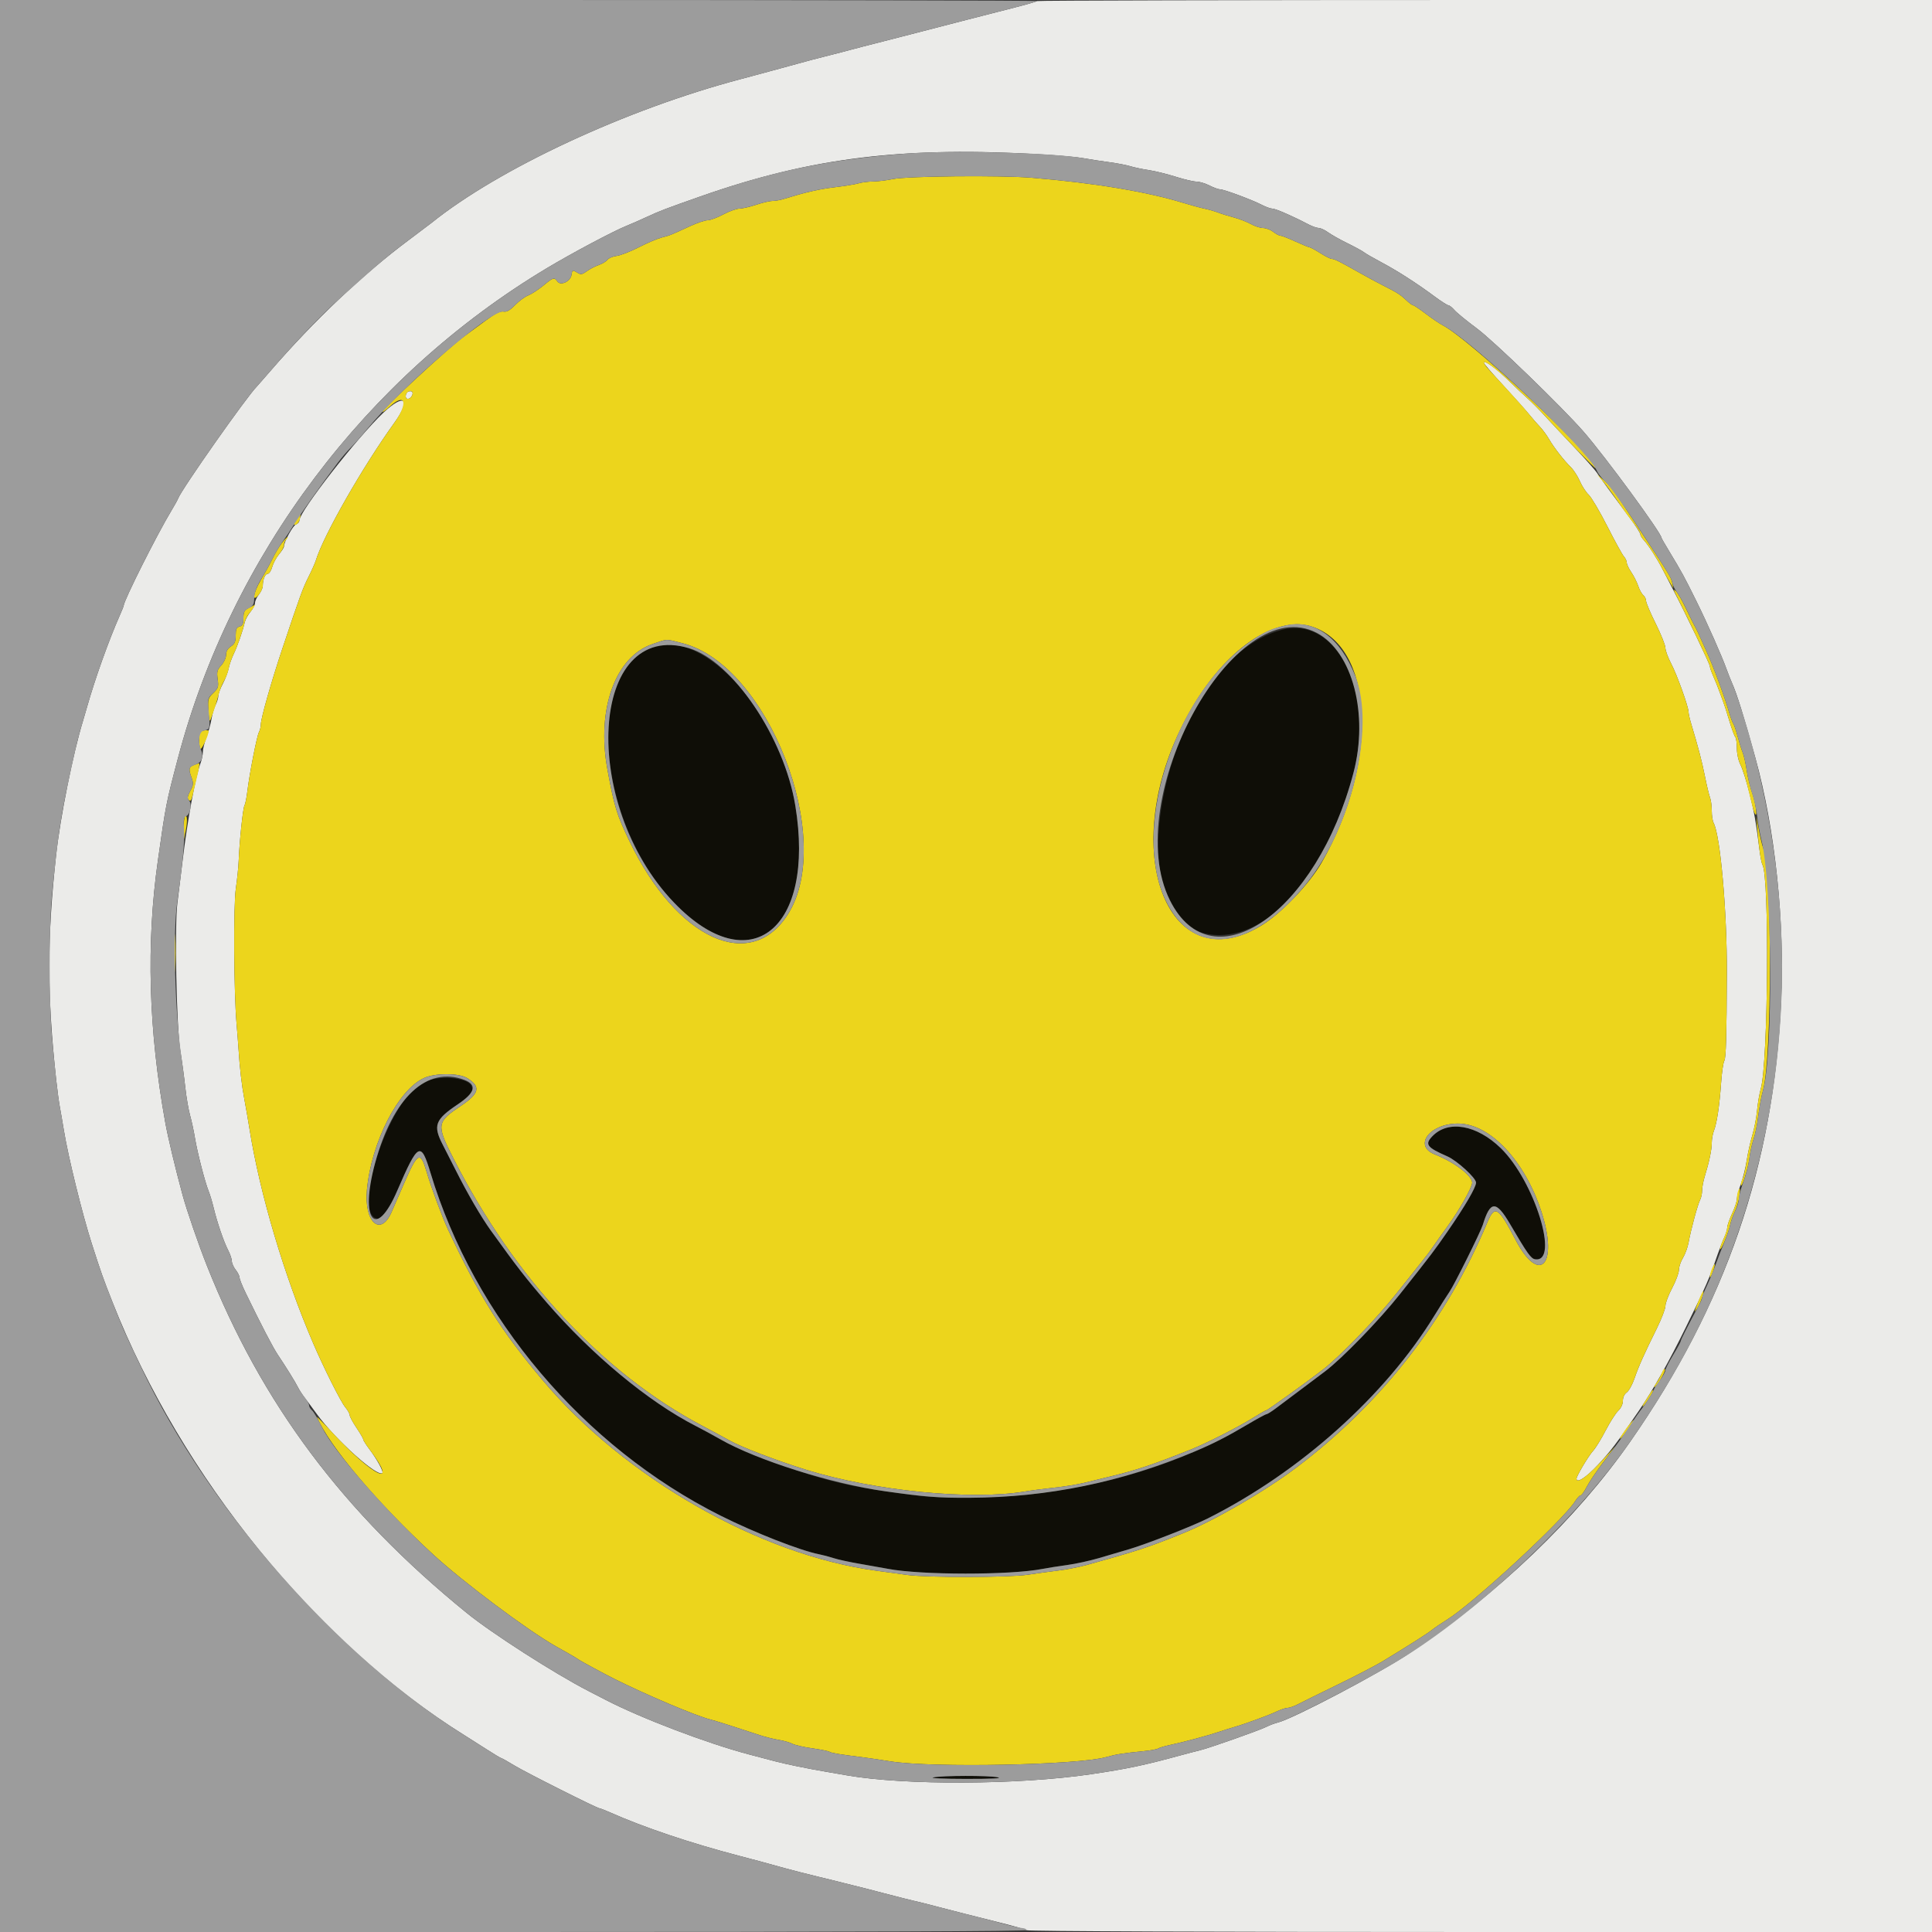 <svg id="svg" version="1.1" xmlns="http://www.w3.org/2000/svg" xmlns:xlink="http://www.w3.org/1999/xlink" width="400" height="400" viewBox="0, 0, 400,400"><rect x="0" y="0" width="400" height="400" fill="#333333" stroke="none"/><g id="svgg"><path id="path0" d="M214.714 0.220 C 214.593 0.340,212.448 0.959,209.947 1.594 C 205.037 2.841,196.517 5.036,186.500 7.634 C 183.035 8.533,179.570 9.421,178.800 9.607 C 178.030 9.794,176.770 10.124,176.000 10.342 C 175.230 10.559,173.430 11.028,172.000 11.384 C 170.570 11.741,168.770 12.201,168.000 12.408 C 165.667 13.034,160.699 14.389,159.000 14.862 C 157.405 15.307,156.432 15.568,153.400 16.368 C 129.723 22.609,103.299 34.899,89.279 46.191 C 88.905 46.492,86.800 48.080,84.600 49.722 C 75.172 56.756,64.988 66.396,55.994 76.800 C 54.568 78.450,53.309 79.890,53.197 80.000 C 51.184 81.973,37.613 101.269,36.880 103.200 C 36.755 103.530,36.160 104.610,35.558 105.600 C 32.608 110.454,25.600 124.400,25.600 125.416 C 25.600 125.522,25.222 126.462,24.760 127.504 C 22.538 132.520,19.647 140.618,18.015 146.400 C 17.736 147.390,17.369 148.650,17.200 149.200 C 15.147 155.883,12.480 169.175,11.622 177.000 C 9.735 194.207,9.739 206.102,11.638 223.600 C 11.865 225.690,12.204 228.210,12.391 229.200 C 12.579 230.190,12.952 232.350,13.220 234.000 C 14.115 239.501,17.057 251.447,19.016 257.536 C 20.955 263.566,21.345 264.666,23.293 269.600 C 37.582 305.802,65.557 340.216,96.200 359.289 C 97.080 359.837,99.099 361.121,100.687 362.142 C 102.275 363.164,103.667 364.000,103.780 364.000 C 103.893 364.000,105.114 364.686,106.493 365.524 C 108.935 367.008,123.641 374.400,124.152 374.400 C 124.293 374.400,125.262 374.778,126.304 375.240 C 133.367 378.369,142.951 381.593,153.011 384.224 C 157.203 385.321,157.598 385.427,162.400 386.761 C 164.050 387.219,167.290 388.047,169.600 388.600 C 171.910 389.153,174.160 389.708,174.600 389.834 C 175.040 389.959,176.030 390.207,176.800 390.383 C 177.570 390.560,180.360 391.274,183.000 391.971 C 185.640 392.667,188.520 393.395,189.400 393.588 C 190.280 393.781,192.350 394.299,194.000 394.741 C 195.650 395.182,198.170 395.833,199.600 396.187 C 201.030 396.542,202.830 396.993,203.600 397.189 C 204.370 397.385,206.530 397.932,208.400 398.405 C 210.270 398.878,212.113 399.430,212.495 399.633 C 212.911 399.853,250.603 400.000,306.595 400.000 L 400.000 400.000 400.000 200.000 L 400.000 0.000 307.467 0.000 C 256.573 0.000,214.835 0.099,214.714 0.220 M216.400 32.007 C 219.590 32.201,223.190 32.542,224.400 32.765 C 225.610 32.988,227.950 33.350,229.600 33.570 C 231.250 33.790,233.230 34.167,234.000 34.408 C 234.770 34.649,236.480 35.009,237.800 35.208 C 239.120 35.407,241.638 36.027,243.395 36.585 C 245.152 37.143,247.095 37.600,247.711 37.600 C 248.328 37.600,249.538 37.960,250.400 38.400 C 251.262 38.840,252.254 39.200,252.604 39.200 C 253.402 39.200,259.302 41.395,261.279 42.428 C 262.093 42.852,263.069 43.200,263.448 43.200 C 264.102 43.200,267.689 44.766,270.854 46.434 C 271.654 46.855,272.627 47.200,273.017 47.200 C 273.406 47.200,274.281 47.606,274.962 48.101 C 275.643 48.597,277.460 49.619,279.000 50.374 C 280.540 51.128,282.070 51.963,282.400 52.230 C 282.730 52.496,284.350 53.431,286.000 54.307 C 289.341 56.081,293.363 58.664,297.032 61.392 C 298.370 62.386,299.642 63.200,299.860 63.200 C 300.078 63.200,300.646 63.649,301.122 64.197 C 301.599 64.745,303.674 66.443,305.732 67.970 C 309.287 70.607,323.415 84.273,327.890 89.404 C 332.329 94.493,344.000 110.403,344.000 111.365 C 344.000 111.449,344.737 112.731,345.637 114.212 C 348.118 118.297,348.727 119.413,351.192 124.400 C 353.524 129.118,356.467 135.757,357.487 138.600 C 357.803 139.480,358.301 140.740,358.594 141.400 C 359.615 143.699,360.974 148.053,363.402 156.800 C 367.528 171.668,369.542 190.766,368.759 207.600 C 367.190 241.297,357.317 270.048,337.576 298.402 C 326.449 314.383,310.297 329.863,291.769 342.304 C 285.595 346.449,267.641 355.895,264.507 356.647 C 263.898 356.793,262.860 357.185,262.200 357.518 C 260.740 358.256,250.348 361.923,248.400 362.388 C 247.630 362.572,245.920 363.018,244.600 363.379 C 236.866 365.493,233.347 366.235,225.800 367.345 C 210.834 369.545,187.364 369.653,175.400 367.578 C 174.080 367.349,172.010 366.991,170.800 366.782 C 166.908 366.112,162.658 365.237,160.400 364.641 C 159.190 364.321,156.760 363.680,155.000 363.215 C 146.382 360.940,132.768 355.757,125.400 351.946 C 124.520 351.491,122.900 350.655,121.800 350.088 C 114.746 346.454,101.789 338.142,96.600 333.921 C 70.953 313.058,54.188 290.640,42.818 262.000 C 41.077 257.615,38.648 250.553,37.791 247.384 C 36.245 241.670,34.788 235.561,34.216 232.400 C 30.749 213.222,30.245 195.402,32.683 178.200 C 34.330 166.572,34.389 166.270,36.834 157.000 C 47.909 115.000,75.782 77.964,113.200 55.531 C 118.490 52.360,127.030 47.825,129.800 46.717 C 130.680 46.365,132.570 45.535,134.000 44.873 C 136.627 43.656,137.765 43.222,145.000 40.677 C 168.058 32.566,187.241 30.236,216.400 32.007 M307.200 75.107 C 307.200 75.276,309.045 77.417,311.300 79.865 C 313.555 82.314,315.940 84.986,316.600 85.803 C 317.260 86.621,318.257 87.764,318.815 88.345 C 319.372 88.925,320.231 90.091,320.723 90.936 C 321.746 92.696,323.718 95.229,325.252 96.754 C 325.831 97.329,326.663 98.627,327.102 99.637 C 327.541 100.648,328.360 101.908,328.924 102.437 C 329.487 102.967,331.224 105.910,332.783 108.978 C 334.342 112.046,335.883 114.850,336.209 115.209 C 336.534 115.569,336.800 116.139,336.800 116.476 C 336.800 116.813,337.228 117.719,337.751 118.490 C 338.274 119.261,338.913 120.531,339.171 121.314 C 339.430 122.096,339.902 122.952,340.220 123.217 C 340.539 123.482,340.800 124.015,340.800 124.402 C 340.800 124.789,341.700 126.913,342.800 129.122 C 343.900 131.332,344.800 133.585,344.800 134.129 C 344.800 134.673,345.340 136.145,346.000 137.399 C 347.223 139.726,349.600 146.359,349.600 147.448 C 349.600 147.779,349.854 148.894,350.165 149.925 C 351.614 154.729,352.380 157.664,353.002 160.800 C 353.373 162.670,353.840 164.613,354.038 165.119 C 354.237 165.624,354.400 166.851,354.400 167.845 C 354.400 168.839,354.572 169.973,354.781 170.365 C 356.182 172.981,357.569 188.683,357.525 201.400 C 357.479 214.488,357.348 219.079,357.007 219.600 C 356.791 219.930,356.488 222.000,356.335 224.200 C 356.005 228.918,355.457 232.562,354.843 234.126 C 354.599 234.745,354.400 235.868,354.400 236.620 C 354.400 238.047,353.876 240.554,352.946 243.571 C 352.646 244.545,352.400 245.862,352.400 246.498 C 352.400 247.133,352.215 247.999,351.989 248.421 C 351.509 249.317,350.085 254.576,349.602 257.233 C 349.419 258.242,348.894 259.682,348.436 260.433 C 347.978 261.185,347.602 262.305,347.601 262.922 C 347.601 263.539,346.970 265.231,346.200 266.682 C 345.430 268.133,344.805 269.788,344.811 270.360 C 344.817 270.932,344.021 273.020,343.042 275.000 C 340.361 280.424,339.275 282.856,338.397 285.408 C 337.959 286.682,337.240 287.977,336.800 288.285 C 336.312 288.627,336.000 289.299,336.000 290.006 C 336.000 290.713,335.623 291.526,335.036 292.084 C 334.506 292.588,333.326 294.440,332.413 296.200 C 331.500 297.960,330.333 299.850,329.821 300.400 C 328.919 301.367,326.400 305.588,326.400 306.132 C 326.400 307.192,328.347 305.944,330.815 303.301 C 333.454 300.476,334.696 298.835,339.335 292.046 C 342.269 287.752,345.579 281.867,349.037 274.800 C 353.355 265.973,353.798 264.956,355.653 259.600 C 356.072 258.390,356.682 256.833,357.007 256.140 C 357.333 255.446,357.602 254.546,357.604 254.140 C 357.606 253.733,358.056 252.437,358.604 251.260 C 359.152 250.083,359.600 248.731,359.600 248.255 C 359.600 247.778,359.963 246.401,360.407 245.194 C 360.851 243.987,361.408 241.740,361.644 240.200 C 361.881 238.660,362.403 236.320,362.804 235.000 C 363.205 233.680,363.641 231.409,363.773 229.954 C 363.904 228.498,364.259 226.428,364.562 225.354 C 366.075 219.983,366.353 181.353,364.896 179.041 C 364.743 178.798,364.481 177.520,364.313 176.200 C 363.524 169.995,363.225 168.302,362.199 164.200 C 361.594 161.780,360.761 159.145,360.349 158.346 C 359.916 157.504,359.600 156.062,359.600 154.926 C 359.600 153.844,359.447 152.789,359.260 152.580 C 359.073 152.371,358.516 150.850,358.022 149.200 C 357.528 147.550,356.980 145.840,356.803 145.400 C 356.626 144.960,356.261 143.970,355.993 143.200 C 355.725 142.430,355.167 141.037,354.753 140.104 C 354.339 139.172,354.000 138.191,354.000 137.924 C 354.000 137.469,348.908 126.860,346.357 122.000 C 345.722 120.790,344.791 118.990,344.287 118.000 C 343.122 115.709,341.320 112.895,340.352 111.856 C 339.938 111.412,339.600 110.844,339.600 110.594 C 339.600 110.344,338.655 108.872,337.500 107.323 C 333.480 101.932,331.395 99.071,330.667 97.946 C 330.264 97.323,328.094 94.875,325.845 92.507 C 323.596 90.138,320.866 87.223,319.778 86.028 C 318.690 84.834,317.080 83.216,316.200 82.434 C 315.320 81.652,313.790 80.209,312.800 79.229 C 309.870 76.328,307.200 74.363,307.200 75.107 M84.500 81.087 C 84.225 81.186,84.000 81.606,84.000 82.021 C 84.000 82.873,85.001 82.696,85.352 81.782 C 85.599 81.138,85.220 80.829,84.500 81.087 M79.318 85.500 C 74.003 90.515,62.000 105.898,62.000 107.695 C 62.000 108.053,61.685 108.446,61.300 108.568 C 60.658 108.772,58.800 112.160,58.800 113.126 C 58.800 113.353,58.336 114.090,57.769 114.763 C 57.203 115.437,56.564 116.621,56.351 117.394 C 56.137 118.167,55.722 118.800,55.428 118.800 C 54.889 118.800,54.416 119.975,54.405 121.337 C 54.402 121.742,54.040 122.531,53.600 123.091 C 53.160 123.650,52.800 124.430,52.800 124.823 C 52.800 125.217,52.377 126.047,51.859 126.669 C 51.342 127.291,50.814 128.250,50.687 128.800 C 50.261 130.644,49.164 133.786,48.383 135.400 C 47.957 136.280,47.486 137.630,47.337 138.400 C 47.187 139.170,46.645 140.592,46.132 141.560 C 45.620 142.527,45.200 143.661,45.200 144.079 C 45.200 144.498,44.951 145.326,44.647 145.920 C 44.343 146.514,43.963 147.810,43.801 148.800 C 43.640 149.790,43.169 151.500,42.754 152.600 C 42.340 153.700,42.000 155.083,42.000 155.674 C 42.000 156.265,41.802 157.255,41.561 157.874 C 40.507 160.576,38.815 169.734,37.805 178.200 C 37.463 181.060,36.984 184.961,36.739 186.869 C 36.118 191.702,36.529 212.571,37.344 217.600 C 37.683 219.690,38.139 223.063,38.358 225.096 C 38.577 227.129,39.023 229.739,39.348 230.896 C 39.673 232.053,40.129 234.170,40.363 235.600 C 40.844 238.548,42.453 244.799,43.194 246.600 C 43.466 247.260,43.925 248.790,44.216 250.000 C 44.954 253.072,46.340 257.130,47.240 258.854 C 47.658 259.654,48.000 260.665,48.000 261.101 C 48.000 261.536,48.360 262.350,48.800 262.909 C 49.240 263.469,49.600 264.188,49.600 264.507 C 49.600 264.826,50.159 266.238,50.843 267.644 C 54.121 274.388,56.497 278.960,57.499 280.455 C 59.275 283.103,61.145 286.122,61.692 287.223 C 61.971 287.786,62.612 288.776,63.115 289.423 C 63.619 290.071,64.743 291.583,65.612 292.785 C 69.410 298.033,78.202 305.931,79.169 304.965 C 79.443 304.690,78.047 302.129,76.500 300.069 C 75.785 299.118,75.200 298.191,75.200 298.010 C 75.200 297.829,74.570 296.744,73.800 295.600 C 73.030 294.456,72.400 293.282,72.400 292.990 C 72.400 292.699,71.981 291.953,71.469 291.331 C 70.526 290.185,67.078 283.317,64.877 278.200 C 58.841 264.170,53.766 247.079,51.633 233.600 C 51.372 231.950,50.904 229.250,50.593 227.600 C 50.042 224.682,49.626 221.077,49.370 217.000 C 49.300 215.900,49.125 213.650,48.980 212.000 C 48.414 205.557,48.312 187.462,48.822 184.000 C 49.097 182.130,49.365 179.520,49.417 178.200 C 49.577 174.154,50.296 167.292,50.614 166.778 C 50.779 166.510,51.047 165.191,51.209 163.845 C 51.653 160.166,53.177 152.391,53.614 151.573 C 53.827 151.177,54.000 150.467,54.000 149.996 C 54.000 148.759,56.162 141.152,58.490 134.200 C 62.187 123.157,62.678 121.812,63.890 119.400 C 64.553 118.080,65.233 116.550,65.401 116.000 C 66.966 110.872,75.020 96.750,81.598 87.600 C 85.217 82.567,83.805 81.266,79.318 85.500 " stroke="none" fill="#ebebe9" fill-rule="evenodd"></path><path id="path1" d="M265.400 130.393 C 240.830 136.769,229.128 193.600,252.385 193.600 C 263.746 193.600,274.947 180.079,280.222 160.000 C 284.628 143.228,276.731 127.453,265.400 130.393 M135.361 133.926 C 121.027 138.915,123.504 170.161,139.560 186.883 C 155.287 203.263,168.860 192.405,164.662 166.800 C 161.537 147.735,145.945 130.242,135.361 133.926 M87.752 223.990 C 80.350 227.283,72.126 253.088,78.721 252.324 C 79.689 252.212,80.031 251.647,82.263 246.481 C 86.567 236.516,87.139 236.211,89.128 242.814 C 98.164 272.816,120.818 299.589,149.200 313.807 C 156.221 317.324,165.709 321.041,169.600 321.800 C 170.370 321.950,171.721 322.309,172.602 322.598 C 173.483 322.887,175.913 323.415,178.002 323.772 C 180.091 324.128,182.700 324.592,183.800 324.803 C 190.680 326.124,209.167 326.134,215.877 324.820 C 216.935 324.613,219.217 324.253,220.949 324.020 C 222.680 323.786,225.650 323.139,227.549 322.582 C 229.447 322.024,232.260 321.195,233.800 320.739 C 237.496 319.645,246.905 315.961,250.078 314.365 C 269.168 304.763,286.736 289.040,296.966 272.400 C 298.251 270.310,299.668 268.074,300.115 267.430 C 301.080 266.041,306.554 255.036,306.996 253.600 C 308.549 248.543,309.749 248.501,312.622 253.400 C 316.271 259.625,316.964 260.595,317.850 260.721 C 322.946 261.448,317.707 244.524,310.730 237.724 C 305.746 232.866,299.825 231.834,296.550 235.252 C 294.942 236.931,295.406 237.555,299.639 239.404 C 301.655 240.285,305.600 243.892,305.600 244.854 C 305.600 245.819,303.344 249.688,299.719 254.937 C 296.922 258.986,296.526 259.508,289.793 268.000 C 285.569 273.327,277.848 281.284,274.331 283.934 C 273.159 284.818,270.760 286.620,269.000 287.940 C 267.240 289.260,265.062 290.894,264.161 291.570 C 263.259 292.247,262.375 292.800,262.196 292.800 C 262.016 292.800,260.234 293.770,258.235 294.955 C 245.323 302.612,230.418 307.401,213.289 309.399 C 206.418 310.201,195.224 310.324,190.000 309.655 C 180.426 308.429,176.219 307.693,171.411 306.401 C 164.049 304.423,153.265 300.357,149.200 298.026 C 147.770 297.206,145.439 295.942,144.021 295.218 C 134.291 290.249,122.549 280.511,113.131 269.600 C 108.890 264.687,107.054 262.320,101.600 254.736 C 99.629 251.994,96.762 247.072,94.416 242.400 C 93.587 240.750,92.350 238.320,91.667 237.000 C 89.616 233.036,90.070 231.801,94.735 228.671 C 97.733 226.660,98.229 225.975,97.574 224.752 C 96.660 223.044,90.885 222.596,87.752 223.990 M193.200 368.000 C 192.426 368.163,195.468 368.298,200.000 368.301 C 205.332 368.306,207.640 368.192,206.600 367.977 C 204.655 367.575,195.143 367.591,193.200 368.000 " stroke="none" fill="#0f0e07" fill-rule="evenodd"></path><path id="path2" d="M184.849 37.074 C 183.612 37.335,181.772 37.560,180.760 37.574 C 179.748 37.588,178.398 37.760,177.760 37.955 C 177.122 38.150,174.890 38.517,172.800 38.770 C 169.473 39.174,166.763 39.799,162.172 41.220 C 161.496 41.429,160.489 41.600,159.934 41.600 C 159.378 41.600,157.861 41.956,156.562 42.390 C 155.263 42.825,153.702 43.185,153.092 43.190 C 152.483 43.196,150.973 43.740,149.736 44.400 C 148.499 45.060,147.043 45.600,146.501 45.600 C 145.958 45.600,144.319 46.153,142.857 46.828 C 138.806 48.700,138.711 48.738,137.000 49.174 C 136.120 49.399,133.986 50.307,132.257 51.193 C 130.529 52.078,128.463 52.884,127.666 52.983 C 126.869 53.082,126.013 53.442,125.763 53.783 C 125.513 54.124,124.700 54.614,123.955 54.871 C 123.210 55.128,122.098 55.706,121.485 56.156 C 120.558 56.834,120.237 56.891,119.590 56.487 C 118.548 55.836,118.476 55.858,118.328 56.887 C 118.133 58.239,116.120 59.222,115.433 58.300 C 114.724 57.349,114.610 57.381,112.472 59.138 C 111.442 59.984,110.041 60.895,109.357 61.163 C 108.673 61.431,107.448 62.332,106.634 63.165 C 105.550 64.276,104.908 64.633,104.230 64.504 C 103.573 64.378,102.509 64.917,100.553 66.367 C 99.039 67.489,96.998 68.990,96.018 69.703 C 92.875 71.990,79.200 84.645,79.200 85.267 C 79.200 85.428,79.875 84.939,80.700 84.182 C 83.964 81.184,84.565 83.473,81.598 87.600 C 75.020 96.750,66.966 110.872,65.401 116.000 C 65.233 116.550,64.553 118.080,63.890 119.400 C 62.678 121.812,62.187 123.157,58.490 134.200 C 56.162 141.152,54.000 148.759,54.000 149.996 C 54.000 150.467,53.827 151.177,53.614 151.573 C 53.177 152.391,51.653 160.166,51.209 163.845 C 51.047 165.191,50.779 166.510,50.614 166.778 C 50.296 167.292,49.577 174.154,49.417 178.200 C 49.365 179.520,49.097 182.130,48.822 184.000 C 48.312 187.462,48.414 205.557,48.980 212.000 C 49.125 213.650,49.300 215.900,49.370 217.000 C 49.626 221.077,50.042 224.682,50.593 227.600 C 50.904 229.250,51.372 231.950,51.633 233.600 C 53.766 247.079,58.841 264.170,64.877 278.200 C 67.078 283.317,70.526 290.185,71.469 291.331 C 71.981 291.953,72.400 292.699,72.400 292.990 C 72.400 293.282,73.030 294.456,73.800 295.600 C 74.570 296.744,75.200 297.829,75.200 298.010 C 75.200 298.191,75.785 299.118,76.500 300.069 C 82.739 308.374,77.417 305.896,68.619 296.400 C 66.887 294.530,65.545 293.180,65.637 293.400 C 68.135 299.374,78.189 311.267,89.683 321.844 C 95.910 327.574,109.176 337.506,115.041 340.830 C 115.789 341.254,117.075 341.979,117.900 342.443 C 118.725 342.906,119.580 343.426,119.800 343.598 C 120.143 343.866,125.104 346.552,127.130 347.566 C 133.730 350.870,144.059 355.245,147.000 355.982 C 148.104 356.259,151.666 357.387,157.200 359.211 C 158.410 359.610,160.210 360.062,161.200 360.216 C 162.190 360.369,163.457 360.729,164.017 361.014 C 164.576 361.300,166.439 361.730,168.157 361.969 C 169.876 362.208,171.488 362.533,171.741 362.693 C 172.155 362.953,173.868 363.235,178.600 363.821 C 179.480 363.930,182.090 364.316,184.400 364.678 C 193.106 366.043,223.111 365.446,229.000 363.791 C 231.084 363.205,232.450 362.989,236.800 362.555 C 238.230 362.413,239.580 362.163,239.800 362.000 C 240.020 361.838,241.190 361.495,242.400 361.239 C 245.178 360.651,250.055 359.340,252.400 358.551 C 253.390 358.219,254.740 357.792,255.400 357.603 C 257.751 356.932,262.626 355.153,264.226 354.383 C 265.121 353.952,266.176 353.600,266.572 353.600 C 266.967 353.600,267.946 353.258,268.746 352.840 C 269.545 352.421,273.260 350.587,277.000 348.764 C 280.740 346.940,284.880 344.792,286.200 343.989 C 292.013 340.453,295.432 338.280,296.452 337.471 C 297.056 336.992,298.417 336.066,299.475 335.413 C 304.930 332.050,323.570 314.825,326.131 310.781 C 326.542 310.132,327.043 309.600,327.243 309.600 C 327.444 309.600,328.011 308.810,328.504 307.845 C 328.997 306.880,330.544 304.585,331.941 302.745 L 334.483 299.400 331.209 302.900 C 328.400 305.903,326.400 307.247,326.400 306.132 C 326.400 305.588,328.919 301.367,329.821 300.400 C 330.333 299.850,331.500 297.960,332.413 296.200 C 333.326 294.440,334.506 292.588,335.036 292.084 C 335.623 291.526,336.000 290.713,336.000 290.006 C 336.000 289.299,336.312 288.627,336.800 288.285 C 337.240 287.977,337.959 286.682,338.397 285.408 C 339.275 282.856,340.361 280.424,343.042 275.000 C 344.021 273.020,344.817 270.932,344.811 270.360 C 344.805 269.788,345.430 268.133,346.200 266.682 C 346.970 265.231,347.601 263.539,347.601 262.922 C 347.602 262.305,347.978 261.185,348.436 260.433 C 348.894 259.682,349.419 258.242,349.602 257.233 C 350.085 254.576,351.509 249.317,351.989 248.421 C 352.215 247.999,352.400 247.133,352.400 246.498 C 352.400 245.862,352.646 244.545,352.946 243.571 C 353.876 240.554,354.400 238.047,354.400 236.620 C 354.400 235.868,354.599 234.745,354.843 234.126 C 355.457 232.562,356.005 228.918,356.335 224.200 C 356.488 222.000,356.791 219.930,357.007 219.600 C 357.348 219.079,357.479 214.488,357.525 201.400 C 357.569 188.683,356.182 172.981,354.781 170.365 C 354.572 169.973,354.400 168.839,354.400 167.845 C 354.400 166.851,354.237 165.624,354.038 165.119 C 353.840 164.613,353.373 162.670,353.002 160.800 C 352.380 157.664,351.614 154.729,350.165 149.925 C 349.854 148.894,349.600 147.779,349.600 147.448 C 349.600 146.359,347.223 139.726,346.000 137.399 C 345.340 136.145,344.800 134.673,344.800 134.129 C 344.800 133.585,343.900 131.332,342.800 129.122 C 341.700 126.913,340.800 124.789,340.800 124.402 C 340.800 124.015,340.539 123.482,340.220 123.217 C 339.902 122.952,339.430 122.096,339.171 121.314 C 338.913 120.531,338.274 119.261,337.751 118.490 C 337.228 117.719,336.800 116.813,336.800 116.476 C 336.800 116.139,336.534 115.569,336.209 115.209 C 335.883 114.850,334.342 112.046,332.783 108.978 C 331.224 105.910,329.487 102.967,328.924 102.437 C 328.360 101.908,327.541 100.648,327.102 99.637 C 326.663 98.627,325.831 97.329,325.252 96.754 C 323.718 95.229,321.746 92.696,320.723 90.936 C 320.231 90.091,319.372 88.925,318.815 88.345 C 318.257 87.764,317.260 86.611,316.600 85.781 C 315.940 84.951,314.140 82.905,312.600 81.234 C 311.060 79.564,309.182 77.525,308.427 76.704 C 305.278 73.281,308.911 75.378,312.800 79.229 C 313.790 80.209,315.320 81.652,316.200 82.434 C 317.080 83.216,318.691 84.834,319.780 86.028 C 324.125 90.794,330.504 97.373,330.357 96.937 C 329.221 93.576,304.232 70.209,298.732 67.365 C 298.078 67.027,296.493 65.951,295.209 64.975 C 293.926 63.999,292.733 63.200,292.560 63.200 C 292.386 63.200,291.750 62.727,291.147 62.150 C 289.962 61.014,289.270 60.577,286.200 59.025 C 285.100 58.469,283.030 57.351,281.600 56.542 C 277.464 54.201,276.265 53.600,275.729 53.600 C 275.453 53.600,274.376 53.060,273.336 52.400 C 272.295 51.740,271.303 51.200,271.132 51.200 C 270.960 51.200,269.641 50.660,268.200 50.000 C 266.759 49.340,265.359 48.796,265.090 48.791 C 264.820 48.786,264.150 48.430,263.600 48.000 C 263.050 47.570,262.110 47.214,261.512 47.209 C 260.914 47.204,259.771 46.833,258.973 46.385 C 258.174 45.936,256.594 45.323,255.460 45.023 C 254.327 44.723,252.860 44.266,252.200 44.009 C 251.540 43.752,250.280 43.391,249.400 43.207 C 248.520 43.023,246.540 42.485,245.000 42.011 C 237.435 39.685,226.401 37.853,213.600 36.800 C 207.118 36.266,187.808 36.450,184.849 37.074 M85.352 81.782 C 85.001 82.696,84.000 82.873,84.000 82.021 C 84.000 81.284,84.719 80.750,85.283 81.067 C 85.438 81.154,85.469 81.476,85.352 81.782 M331.891 99.687 C 332.584 100.504,333.917 102.304,334.853 103.687 C 335.788 105.069,337.239 107.071,338.077 108.136 C 338.914 109.201,339.600 110.292,339.600 110.560 C 339.600 110.829,339.938 111.412,340.352 111.856 C 341.308 112.883,343.106 115.682,344.297 118.000 C 344.805 118.990,345.500 120.250,345.842 120.800 L 346.462 121.800 346.230 120.726 C 345.961 119.480,345.836 119.277,339.101 109.103 C 333.518 100.670,333.499 100.645,331.803 99.200 L 330.630 98.200 331.891 99.687 M61.446 107.386 C 60.654 108.594,60.636 108.838,61.359 108.561 C 61.666 108.443,62.001 107.908,62.103 107.373 C 62.336 106.156,62.251 106.157,61.446 107.386 M58.307 112.500 C 57.764 113.215,56.931 114.610,56.457 115.600 C 55.982 116.590,54.877 118.607,54.002 120.081 C 52.363 122.843,52.101 124.996,53.643 123.037 C 54.059 122.507,54.402 121.742,54.405 121.337 C 54.416 119.975,54.889 118.800,55.428 118.800 C 55.722 118.800,56.137 118.167,56.351 117.394 C 56.564 116.621,57.203 115.437,57.769 114.763 C 58.336 114.090,58.800 113.228,58.800 112.849 C 58.800 112.470,59.016 111.944,59.280 111.680 C 59.544 111.416,59.655 111.200,59.527 111.200 C 59.400 111.200,58.851 111.785,58.307 112.500 M346.947 123.036 C 350.306 129.737,354.000 137.535,354.000 137.924 C 354.000 138.191,354.339 139.172,354.753 140.104 C 355.167 141.037,355.725 142.430,355.993 143.200 C 356.261 143.970,356.626 144.960,356.803 145.400 C 356.980 145.840,357.528 147.550,358.022 149.200 C 358.516 150.850,359.073 152.371,359.260 152.580 C 359.447 152.789,359.600 153.844,359.600 154.926 C 359.600 156.080,359.914 157.491,360.360 158.346 C 360.779 159.145,361.516 161.510,361.998 163.600 C 362.481 165.690,363.026 167.760,363.210 168.200 C 363.950 169.973,363.590 166.543,362.800 164.295 C 362.359 163.043,361.836 160.889,361.636 159.509 C 361.437 158.129,361.060 156.460,360.798 155.800 C 360.537 155.140,360.064 153.620,359.747 152.423 C 359.429 151.226,359.029 150.056,358.857 149.823 C 358.685 149.590,358.311 148.590,358.025 147.600 C 357.093 144.367,354.875 138.358,353.375 135.000 C 351.584 130.992,351.209 130.189,350.855 129.600 C 350.657 129.270,349.838 127.622,349.035 125.939 C 348.232 124.255,347.303 122.651,346.969 122.375 C 346.430 121.927,346.428 121.999,346.947 123.036 M51.500 125.864 C 50.592 126.342,50.400 126.712,50.400 127.975 C 50.400 129.170,50.224 129.553,49.600 129.716 C 48.965 129.882,48.800 130.262,48.800 131.553 C 48.800 132.849,48.596 133.315,47.800 133.837 C 47.136 134.272,46.800 134.860,46.800 135.588 C 46.800 136.199,46.362 137.156,45.809 137.752 C 44.957 138.671,44.853 139.071,45.062 140.601 C 45.281 142.199,45.188 142.493,44.148 143.490 C 43.062 144.531,43.000 144.761,43.144 147.200 C 43.246 148.913,43.399 149.527,43.593 149.000 C 44.452 146.669,44.909 145.244,45.257 143.812 C 45.470 142.939,45.970 141.679,46.369 141.012 C 46.768 140.345,47.211 139.170,47.352 138.400 C 47.493 137.630,47.957 136.280,48.383 135.400 C 49.176 133.761,50.281 130.583,50.679 128.800 C 50.802 128.250,51.212 127.440,51.591 127.000 C 52.290 126.190,52.950 125.165,52.724 125.242 C 52.656 125.266,52.105 125.546,51.500 125.864 M271.199 129.600 C 284.512 133.418,285.708 157.520,273.629 178.600 C 271.070 183.066,265.229 189.152,261.095 191.658 C 242.301 203.051,231.683 177.473,244.300 151.200 C 250.590 138.103,260.009 129.524,268.403 129.246 C 269.174 129.221,270.432 129.380,271.199 129.600 M141.353 133.188 C 159.027 137.708,173.010 173.714,163.136 189.279 C 155.391 201.487,140.136 194.486,130.369 174.242 C 127.679 168.666,127.169 167.008,125.741 159.200 C 123.479 146.830,127.407 135.962,135.086 133.346 C 138.372 132.226,137.661 132.244,141.353 133.188 M41.467 151.467 C 41.128 151.806,41.120 154.126,41.455 154.999 C 41.654 155.519,43.200 152.257,43.200 151.315 C 43.200 151.080,41.724 151.209,41.467 151.467 M40.100 158.412 C 39.073 158.825,39.010 159.218,39.673 161.052 C 40.076 162.167,40.034 162.571,39.386 163.774 C 38.815 164.834,38.740 165.300,39.084 165.644 C 39.428 165.988,39.632 165.716,39.906 164.551 C 40.107 163.698,40.540 161.875,40.869 160.500 C 41.198 159.125,41.362 158.011,41.234 158.025 C 41.105 158.039,40.595 158.213,40.100 158.412 M38.300 169.029 C 38.135 169.196,38.020 170.338,38.044 171.567 L 38.088 173.800 38.449 172.000 C 38.846 170.028,38.771 168.550,38.300 169.029 M363.805 171.400 C 364.096 175.100,364.589 178.553,364.896 179.041 C 366.353 181.353,366.075 219.983,364.562 225.354 C 364.259 226.428,363.904 228.498,363.773 229.954 C 363.641 231.409,363.205 233.680,362.804 235.000 C 362.403 236.320,361.873 238.726,361.626 240.347 C 361.380 241.967,361.003 243.620,360.789 244.020 C 360.575 244.420,360.410 244.984,360.422 245.274 C 360.471 246.471,361.917 242.019,362.182 239.852 C 362.340 238.560,362.733 236.760,363.056 235.852 C 363.378 234.943,363.817 232.760,364.031 231.000 C 364.245 229.240,364.680 226.900,364.997 225.800 C 366.904 219.190,366.925 179.920,365.024 175.522 C 364.863 175.149,364.480 173.529,364.174 171.922 L 363.616 169.000 363.805 171.400 M36.162 197.400 C 36.162 200.920,36.224 202.306,36.298 200.481 C 36.372 198.656,36.372 195.776,36.297 194.081 C 36.222 192.386,36.161 193.880,36.162 197.400 M96.674 223.180 C 99.597 224.962,99.294 226.363,95.424 228.959 C 90.350 232.361,90.291 232.810,93.957 240.000 C 106.556 264.706,124.893 284.380,145.400 295.195 C 147.600 296.355,150.120 297.714,151.000 298.214 C 153.416 299.589,160.940 302.466,167.000 304.333 C 181.130 308.686,201.135 310.661,212.200 308.796 C 213.520 308.573,216.282 308.213,218.338 307.995 C 220.394 307.777,223.184 307.324,224.538 306.989 C 225.892 306.654,228.440 306.033,230.200 305.610 C 235.267 304.390,239.042 303.117,246.717 300.039 C 249.848 298.784,256.601 295.338,259.419 293.558 C 260.776 292.701,262.003 292.000,262.146 292.000 C 262.410 292.000,270.172 286.432,273.800 283.641 C 277.463 280.822,284.969 273.063,289.124 267.800 C 291.382 264.940,293.808 261.894,294.515 261.032 C 295.222 260.170,296.250 258.795,296.800 257.976 C 297.350 257.158,298.639 255.343,299.664 253.944 C 302.092 250.629,304.800 245.833,304.800 244.846 C 304.800 243.421,301.010 240.556,297.101 239.028 C 292.556 237.251,295.923 232.660,301.800 232.620 C 308.428 232.575,315.734 240.307,319.178 251.012 C 322.688 261.921,318.702 266.110,313.777 256.689 C 310.212 249.870,309.481 249.415,307.949 253.061 C 299.431 273.344,286.040 290.526,268.341 303.884 C 261.889 308.753,251.385 314.833,244.875 317.466 C 237.656 320.387,235.658 321.044,225.000 324.009 C 223.460 324.438,220.760 324.964,219.000 325.179 C 217.240 325.394,214.450 325.777,212.800 326.030 C 208.955 326.621,191.980 326.649,187.800 326.072 C 186.040 325.828,183.160 325.433,181.400 325.193 C 157.273 321.901,129.383 305.978,112.380 285.786 C 103.649 275.419,99.298 268.496,92.775 254.600 C 91.556 252.003,89.309 245.953,88.340 242.661 C 87.031 238.209,86.500 238.485,83.610 245.116 C 82.679 247.252,81.543 249.860,81.085 250.911 C 78.786 256.191,75.333 253.045,75.975 246.255 C 76.903 236.449,82.460 225.607,87.800 223.183 C 90.099 222.139,94.965 222.138,96.674 223.180 M359.843 246.633 C 359.709 246.981,359.600 247.683,359.600 248.193 C 359.600 248.703,359.152 250.083,358.604 251.260 C 358.056 252.437,357.606 253.725,357.604 254.122 C 357.602 254.519,357.228 255.662,356.772 256.661 C 356.317 257.660,356.022 258.556,356.118 258.651 C 356.361 258.895,357.854 255.284,358.205 253.600 C 358.366 252.830,358.811 251.570,359.193 250.800 C 359.576 250.030,359.987 248.635,360.106 247.700 C 360.335 245.917,360.250 245.572,359.843 246.633 M354.465 262.617 C 354.209 263.178,354.008 263.944,354.018 264.319 C 354.027 264.693,354.289 264.287,354.600 263.415 C 355.245 261.604,355.159 261.094,354.465 262.617 M351.758 269.089 C 350.671 271.825,350.657 271.883,351.296 271.000 C 351.935 270.117,352.887 267.553,352.660 267.326 C 352.580 267.247,352.175 268.040,351.758 269.089 M344.079 284.211 C 343.825 284.865,343.322 285.805,342.960 286.300 C 342.598 286.795,342.390 287.200,342.497 287.200 C 342.937 287.200,344.867 284.002,344.710 283.531 C 344.617 283.251,344.333 283.557,344.079 284.211 M341.624 288.518 C 341.323 289.003,340.815 289.805,340.493 290.300 C 340.171 290.795,339.995 291.200,340.101 291.200 C 340.383 291.200,342.486 287.953,342.315 287.781 C 342.235 287.702,341.924 288.033,341.624 288.518 M337.529 294.700 C 336.405 296.022,335.043 298.144,335.500 297.862 C 335.945 297.587,338.497 294.000,338.248 294.000 C 338.180 294.000,337.856 294.315,337.529 294.700 " stroke="none" fill="#ecd51c" fill-rule="evenodd"></path><path id="path3" d="M0.000 200.000 L 0.000 400.000 106.424 400.000 C 177.271 400.000,212.765 399.866,212.600 399.600 C 212.464 399.380,212.078 399.200,211.742 399.200 C 211.406 399.200,209.751 398.826,208.065 398.369 C 204.867 397.503,203.898 397.253,199.600 396.187 C 198.170 395.833,195.650 395.182,194.000 394.741 C 192.350 394.299,190.280 393.781,189.400 393.588 C 188.520 393.395,185.640 392.667,183.000 391.971 C 180.360 391.274,177.570 390.560,176.800 390.383 C 176.030 390.207,175.040 389.959,174.600 389.834 C 174.160 389.708,171.910 389.153,169.600 388.600 C 167.290 388.047,164.050 387.219,162.400 386.761 C 157.598 385.427,157.203 385.321,153.011 384.224 C 142.951 381.593,133.367 378.369,126.304 375.240 C 125.262 374.778,124.293 374.400,124.152 374.400 C 123.641 374.400,108.935 367.008,106.493 365.524 C 105.114 364.686,103.893 364.000,103.780 364.000 C 103.667 364.000,102.275 363.164,100.687 362.142 C 99.099 361.121,97.080 359.837,96.200 359.289 C 69.952 342.951,43.206 312.523,29.241 283.112 C 25.631 275.507,25.566 275.361,23.293 269.600 C 21.345 264.666,20.955 263.566,19.016 257.536 C 17.057 251.447,14.115 239.501,13.220 234.000 C 12.952 232.350,12.579 230.190,12.391 229.200 C 12.001 227.137,11.434 222.088,10.752 214.600 C 10.133 207.789,10.126 191.920,10.741 185.600 C 11.995 172.701,12.527 169.200,14.846 158.600 C 15.893 153.811,16.378 151.877,17.200 149.200 C 17.369 148.650,17.736 147.390,18.015 146.400 C 19.647 140.618,22.538 132.520,24.760 127.504 C 25.222 126.462,25.600 125.522,25.600 125.416 C 25.600 124.400,32.608 110.454,35.558 105.600 C 36.160 104.610,36.755 103.530,36.880 103.200 C 37.613 101.269,51.184 81.973,53.197 80.000 C 53.309 79.890,54.568 78.450,55.994 76.800 C 61.353 70.601,66.476 65.272,70.867 61.329 C 78.608 54.378,80.473 52.801,84.600 49.722 C 86.800 48.080,88.905 46.492,89.279 46.191 C 103.269 34.923,129.788 22.581,153.300 16.395 C 156.190 15.634,158.210 15.089,159.400 14.748 C 160.466 14.443,163.897 13.509,168.000 12.408 C 168.770 12.201,170.570 11.741,172.000 11.384 C 173.430 11.028,175.230 10.559,176.000 10.342 C 176.770 10.124,178.030 9.794,178.800 9.607 C 179.570 9.421,182.990 8.544,186.400 7.659 C 195.620 5.266,204.826 2.895,209.947 1.594 C 212.448 0.959,214.593 0.340,214.714 0.220 C 214.835 0.099,166.573 0.000,107.467 0.000 L 0.000 0.000 0.000 200.000 M187.800 31.784 C 171.636 32.982,160.006 35.398,145.000 40.677 C 137.765 43.222,136.627 43.656,134.000 44.873 C 132.570 45.535,130.680 46.365,129.800 46.717 C 127.030 47.825,118.490 52.360,113.200 55.531 C 75.782 77.964,47.909 115.000,36.834 157.000 C 34.389 166.270,34.330 166.572,32.683 178.200 C 30.245 195.402,30.749 213.222,34.216 232.400 C 34.788 235.561,36.245 241.670,37.791 247.384 C 38.648 250.553,41.077 257.615,42.818 262.000 C 54.188 290.640,70.953 313.058,96.600 333.921 C 101.789 338.142,114.746 346.454,121.800 350.088 C 122.900 350.655,124.520 351.491,125.400 351.946 C 132.768 355.757,146.382 360.940,155.000 363.215 C 156.760 363.680,159.190 364.321,160.400 364.641 C 162.658 365.237,166.908 366.112,170.800 366.782 C 172.010 366.991,174.080 367.349,175.400 367.578 C 187.364 369.653,210.834 369.545,225.800 367.345 C 233.347 366.235,236.866 365.493,244.600 363.379 C 245.920 363.018,247.630 362.572,248.400 362.388 C 250.348 361.923,260.740 358.256,262.200 357.518 C 262.860 357.185,263.898 356.793,264.507 356.647 C 266.765 356.105,278.960 349.916,287.769 344.840 C 304.464 335.221,325.774 315.352,337.576 298.402 C 347.986 283.449,355.172 269.349,360.408 253.600 C 371.941 218.910,371.794 180.742,359.990 145.200 C 359.516 143.770,358.887 142.060,358.594 141.400 C 358.301 140.740,357.803 139.480,357.487 138.600 C 356.467 135.757,353.524 129.118,351.192 124.400 C 348.727 119.413,348.118 118.297,345.637 114.212 C 344.737 112.731,344.000 111.449,344.000 111.365 C 344.000 110.403,332.329 94.493,327.890 89.404 C 323.415 84.273,309.287 70.607,305.732 67.970 C 303.674 66.443,301.599 64.745,301.122 64.197 C 300.646 63.649,300.078 63.200,299.860 63.200 C 299.642 63.200,298.370 62.386,297.032 61.392 C 293.363 58.664,289.341 56.081,286.000 54.307 C 284.350 53.431,282.730 52.496,282.400 52.230 C 282.070 51.963,280.540 51.128,279.000 50.374 C 277.460 49.619,275.643 48.597,274.962 48.101 C 274.281 47.606,273.406 47.200,273.017 47.200 C 272.627 47.200,271.654 46.855,270.854 46.434 C 267.689 44.766,264.102 43.200,263.448 43.200 C 263.069 43.200,262.093 42.852,261.279 42.428 C 259.302 41.395,253.402 39.200,252.604 39.200 C 252.254 39.200,251.262 38.840,250.400 38.400 C 249.538 37.960,248.328 37.600,247.711 37.600 C 247.095 37.600,245.152 37.143,243.395 36.585 C 241.638 36.027,239.120 35.407,237.800 35.208 C 236.480 35.009,234.770 34.649,234.000 34.408 C 233.230 34.167,231.250 33.790,229.600 33.570 C 227.950 33.350,225.610 32.988,224.400 32.765 C 218.246 31.631,197.395 31.072,187.800 31.784 M213.600 36.800 C 226.401 37.853,237.435 39.685,245.000 42.011 C 246.540 42.485,248.520 43.023,249.400 43.207 C 250.280 43.391,251.540 43.752,252.200 44.009 C 252.860 44.266,254.327 44.723,255.460 45.023 C 256.594 45.323,258.174 45.936,258.973 46.385 C 259.771 46.833,260.914 47.204,261.512 47.209 C 262.110 47.214,263.050 47.570,263.600 48.000 C 264.150 48.430,264.820 48.786,265.090 48.791 C 265.359 48.796,266.759 49.340,268.200 50.000 C 269.641 50.660,270.960 51.200,271.132 51.200 C 271.303 51.200,272.295 51.740,273.336 52.400 C 274.376 53.060,275.453 53.600,275.729 53.600 C 276.265 53.600,277.464 54.201,281.600 56.542 C 283.030 57.351,285.100 58.469,286.200 59.025 C 289.270 60.577,289.962 61.014,291.147 62.150 C 291.750 62.727,292.386 63.200,292.560 63.200 C 292.733 63.200,293.926 63.999,295.209 64.975 C 296.493 65.951,298.078 67.027,298.732 67.365 C 304.726 70.464,328.737 93.163,330.646 97.534 C 330.903 98.120,331.745 99.184,332.520 99.898 C 333.294 100.612,336.239 104.709,339.064 109.001 C 345.882 119.361,345.959 119.486,346.251 120.726 C 346.391 121.317,346.809 122.160,347.181 122.600 C 347.553 123.040,348.453 124.660,349.182 126.200 C 349.911 127.740,350.666 129.270,350.861 129.600 C 351.210 130.190,351.599 131.025,353.375 135.000 C 354.875 138.358,357.093 144.367,358.025 147.600 C 358.311 148.590,358.685 149.590,358.857 149.823 C 359.029 150.056,359.429 151.226,359.747 152.423 C 360.064 153.620,360.537 155.140,360.798 155.800 C 361.060 156.460,361.435 158.120,361.634 159.489 C 361.832 160.858,362.341 163.018,362.764 164.289 C 363.188 165.560,363.652 167.680,363.796 169.000 C 363.939 170.320,364.344 172.570,364.695 174.000 C 366.926 183.079,367.132 218.399,364.997 225.800 C 364.680 226.900,364.245 229.240,364.031 231.000 C 363.817 232.760,363.378 234.943,363.056 235.852 C 362.733 236.760,362.338 238.560,362.178 239.852 C 362.017 241.143,361.461 243.329,360.943 244.709 C 360.424 246.089,360.000 247.671,360.000 248.225 C 360.000 248.779,359.662 249.900,359.249 250.716 C 358.836 251.532,358.368 252.830,358.210 253.600 C 358.051 254.370,357.507 255.990,357.000 257.200 C 356.493 258.410,355.688 260.480,355.210 261.800 C 354.732 263.120,353.905 265.118,353.371 266.240 C 352.837 267.362,352.399 268.442,352.398 268.640 C 352.396 268.838,352.155 269.450,351.861 270.000 C 349.284 274.820,348.000 277.352,348.000 277.611 C 348.000 277.780,347.280 279.103,346.400 280.552 C 345.520 282.000,344.800 283.427,344.800 283.722 C 344.800 284.016,344.265 284.965,343.611 285.829 C 342.957 286.693,342.417 287.548,342.411 287.728 C 342.401 288.021,340.346 291.180,339.502 292.200 C 339.320 292.420,338.451 293.680,337.571 295.000 C 335.794 297.666,335.262 298.400,331.799 302.956 C 330.479 304.693,328.997 306.898,328.504 307.856 C 328.011 308.815,327.444 309.600,327.243 309.600 C 327.043 309.600,326.542 310.132,326.131 310.781 C 323.570 314.825,304.930 332.050,299.475 335.413 C 298.417 336.066,297.056 336.992,296.452 337.471 C 295.432 338.280,292.013 340.453,286.200 343.989 C 284.880 344.792,280.740 346.940,277.000 348.764 C 273.260 350.587,269.545 352.421,268.746 352.840 C 267.946 353.258,266.967 353.600,266.572 353.600 C 266.176 353.600,265.121 353.952,264.226 354.383 C 262.626 355.153,257.751 356.932,255.400 357.603 C 254.740 357.792,253.390 358.219,252.400 358.551 C 250.055 359.340,245.178 360.651,242.400 361.239 C 241.190 361.495,240.020 361.838,239.800 362.000 C 239.580 362.163,238.230 362.413,236.800 362.555 C 232.450 362.989,231.084 363.205,229.000 363.791 C 223.111 365.446,193.106 366.043,184.400 364.678 C 182.090 364.316,179.480 363.930,178.600 363.821 C 173.868 363.235,172.155 362.953,171.741 362.693 C 171.488 362.533,169.876 362.208,168.157 361.969 C 166.439 361.730,164.576 361.300,164.017 361.014 C 163.457 360.729,162.190 360.369,161.200 360.216 C 160.210 360.062,158.410 359.610,157.200 359.211 C 151.666 357.387,148.104 356.259,147.000 355.982 C 144.059 355.245,133.730 350.870,127.130 347.566 C 125.104 346.552,120.143 343.866,119.800 343.598 C 119.580 343.426,118.725 342.906,117.900 342.443 C 117.075 341.979,115.789 341.254,115.041 340.830 C 109.176 337.506,95.910 327.574,89.683 321.844 C 79.694 312.652,69.138 300.538,66.595 295.348 C 65.826 293.779,64.928 292.272,64.598 291.999 C 64.269 291.726,64.000 291.268,64.000 290.982 C 64.000 290.696,63.588 289.953,63.084 289.331 C 62.581 288.709,61.945 287.750,61.672 287.200 C 61.126 286.102,59.217 283.017,57.499 280.455 C 56.497 278.960,54.121 274.388,50.843 267.644 C 50.159 266.238,49.600 264.826,49.600 264.507 C 49.600 264.188,49.240 263.469,48.800 262.909 C 48.360 262.350,48.000 261.536,48.000 261.101 C 48.000 260.665,47.658 259.654,47.240 258.854 C 46.340 257.130,44.954 253.072,44.216 250.000 C 43.925 248.790,43.466 247.260,43.194 246.600 C 42.453 244.799,40.844 238.548,40.363 235.600 C 40.129 234.170,39.678 232.070,39.359 230.932 C 39.040 229.795,38.603 227.275,38.387 225.332 C 38.171 223.390,37.796 220.450,37.553 218.800 C 36.223 209.764,35.775 193.139,36.691 186.800 C 37.801 179.118,38.275 174.062,38.107 171.701 C 37.966 169.714,38.054 169.154,38.540 168.968 C 39.389 168.642,39.799 166.521,39.161 165.753 C 38.742 165.248,38.785 164.891,39.399 163.750 C 40.034 162.571,40.075 162.164,39.673 161.052 C 38.983 159.142,39.071 158.803,40.384 158.346 C 41.805 157.850,42.238 156.741,41.607 155.218 C 40.909 153.532,41.223 151.438,42.200 151.264 C 43.464 151.040,43.538 150.778,43.232 147.600 C 42.947 144.636,42.958 144.587,44.125 143.490 C 45.192 142.487,45.282 142.208,45.062 140.601 C 44.853 139.071,44.957 138.671,45.809 137.752 C 46.362 137.156,46.800 136.199,46.800 135.588 C 46.800 134.860,47.136 134.272,47.800 133.837 C 48.596 133.315,48.800 132.849,48.800 131.553 C 48.800 130.262,48.965 129.882,49.600 129.716 C 50.224 129.553,50.400 129.170,50.400 127.975 C 50.400 126.699,50.584 126.355,51.500 125.915 C 52.414 125.475,52.607 125.117,52.639 123.793 C 52.665 122.715,53.149 121.423,54.134 119.800 C 54.935 118.480,55.981 116.590,56.458 115.600 C 56.935 114.610,57.849 113.080,58.489 112.200 C 59.129 111.320,60.226 109.661,60.926 108.514 C 62.143 106.522,66.748 100.022,69.913 95.830 C 70.731 94.747,71.968 93.307,72.661 92.630 C 73.355 91.954,74.880 90.230,76.050 88.800 C 83.265 79.984,101.775 64.034,104.245 64.506 C 104.904 64.633,105.561 64.264,106.634 63.165 C 107.448 62.332,108.673 61.431,109.357 61.163 C 110.041 60.895,111.442 59.984,112.472 59.138 C 114.610 57.381,114.724 57.349,115.433 58.300 C 116.120 59.222,118.133 58.239,118.328 56.887 C 118.476 55.858,118.548 55.836,119.590 56.487 C 120.237 56.891,120.558 56.834,121.485 56.156 C 122.098 55.706,123.210 55.128,123.955 54.871 C 124.700 54.614,125.513 54.124,125.763 53.783 C 126.013 53.442,126.869 53.082,127.666 52.983 C 128.463 52.884,130.529 52.078,132.257 51.193 C 133.986 50.307,136.120 49.399,137.000 49.174 C 138.711 48.738,138.806 48.700,142.857 46.828 C 144.319 46.153,145.958 45.600,146.501 45.600 C 147.043 45.600,148.499 45.060,149.736 44.400 C 150.973 43.740,152.483 43.196,153.092 43.190 C 153.702 43.185,155.263 42.825,156.562 42.390 C 157.861 41.956,159.378 41.600,159.934 41.600 C 160.489 41.600,161.496 41.429,162.172 41.220 C 166.763 39.799,169.473 39.174,172.800 38.770 C 174.890 38.517,177.122 38.150,177.760 37.955 C 178.398 37.760,179.748 37.588,180.760 37.574 C 181.772 37.560,183.612 37.335,184.849 37.074 C 187.808 36.450,207.118 36.266,213.600 36.800 M266.200 129.477 C 263.240 130.157,262.171 130.618,259.547 132.342 C 243.719 142.740,234.158 170.656,241.155 186.044 C 246.756 198.363,259.051 197.081,270.456 182.988 C 279.865 171.362,284.778 150.590,280.623 140.000 C 277.491 132.016,272.139 128.111,266.200 129.477 M272.640 131.035 C 280.014 134.928,283.405 147.884,280.222 160.000 C 272.613 188.965,251.003 203.981,242.229 186.400 C 231.785 165.471,255.634 122.054,272.640 131.035 M135.086 133.346 C 127.407 135.962,123.479 146.830,125.741 159.200 C 127.169 167.008,127.679 168.666,130.369 174.242 C 140.136 194.486,155.391 201.487,163.136 189.279 C 173.010 173.714,159.027 137.708,141.353 133.188 C 137.661 132.244,138.372 132.226,135.086 133.346 M142.651 134.201 C 151.665 136.883,162.352 152.710,164.662 166.800 C 168.860 192.405,155.287 203.263,139.560 186.883 C 119.864 166.370,122.110 128.091,142.651 134.201 M87.800 223.183 C 82.460 225.607,76.903 236.449,75.975 246.255 C 75.333 253.045,78.786 256.191,81.085 250.911 C 81.543 249.860,82.679 247.252,83.610 245.116 C 86.500 238.485,87.031 238.209,88.340 242.661 C 89.309 245.953,91.556 252.003,92.775 254.600 C 99.298 268.496,103.649 275.419,112.380 285.786 C 129.383 305.978,157.273 321.901,181.400 325.193 C 183.160 325.433,186.040 325.828,187.800 326.072 C 191.980 326.649,208.955 326.621,212.800 326.030 C 214.450 325.777,217.240 325.394,219.000 325.179 C 220.760 324.964,223.460 324.438,225.000 324.009 C 235.658 321.044,237.656 320.387,244.875 317.466 C 251.385 314.833,261.889 308.753,268.341 303.884 C 286.040 290.526,299.431 273.344,307.949 253.061 C 309.481 249.415,310.212 249.870,313.777 256.689 C 318.702 266.110,322.688 261.921,319.178 251.012 C 315.734 240.307,308.428 232.575,301.800 232.620 C 295.923 232.660,292.556 237.251,297.101 239.028 C 301.010 240.556,304.800 243.421,304.800 244.846 C 304.800 245.833,302.092 250.629,299.664 253.944 C 298.639 255.343,297.350 257.158,296.800 257.976 C 296.250 258.795,295.222 260.170,294.515 261.032 C 293.808 261.894,291.382 264.940,289.124 267.800 C 284.969 273.063,277.463 280.822,273.800 283.641 C 270.172 286.432,262.410 292.000,262.146 292.000 C 262.003 292.000,260.776 292.701,259.419 293.558 C 256.601 295.338,249.848 298.784,246.717 300.039 C 239.042 303.117,235.267 304.390,230.200 305.610 C 228.440 306.033,225.892 306.654,224.538 306.989 C 223.184 307.324,220.394 307.777,218.338 307.995 C 216.282 308.213,213.520 308.573,212.200 308.796 C 201.135 310.661,181.130 308.686,167.000 304.333 C 160.940 302.466,153.416 299.589,151.000 298.214 C 150.120 297.714,147.600 296.355,145.400 295.195 C 124.893 284.380,106.556 264.706,93.957 240.000 C 90.291 232.810,90.350 232.361,95.424 228.959 C 99.294 226.363,99.597 224.962,96.674 223.180 C 94.965 222.138,90.099 222.139,87.800 223.183 M96.150 223.581 C 98.829 224.599,98.376 226.229,94.735 228.671 C 90.070 231.801,89.616 233.036,91.667 237.000 C 92.350 238.320,93.587 240.750,94.416 242.400 C 96.762 247.072,99.629 251.994,101.600 254.736 C 107.054 262.320,108.890 264.687,113.131 269.600 C 122.549 280.511,134.291 290.249,144.021 295.218 C 145.439 295.942,147.770 297.206,149.200 298.026 C 156.679 302.314,172.110 307.179,183.200 308.745 C 191.508 309.918,194.348 310.138,200.689 310.104 C 216.987 310.014,232.234 306.877,247.400 300.494 C 251.258 298.870,253.979 297.479,258.235 294.955 C 260.234 293.770,262.016 292.800,262.196 292.800 C 262.375 292.800,263.259 292.247,264.161 291.570 C 265.062 290.894,267.240 289.260,269.000 287.940 C 270.760 286.620,273.159 284.818,274.331 283.934 C 277.848 281.284,285.569 273.327,289.793 268.000 C 296.526 259.508,296.922 258.986,299.719 254.937 C 303.344 249.688,305.600 245.819,305.600 244.854 C 305.600 243.892,301.655 240.285,299.639 239.404 C 295.406 237.555,294.942 236.931,296.550 235.252 C 299.825 231.834,305.746 232.866,310.730 237.724 C 317.707 244.524,322.946 261.448,317.850 260.721 C 316.964 260.595,316.271 259.625,312.622 253.400 C 309.749 248.501,308.549 248.543,306.996 253.600 C 306.554 255.036,301.080 266.041,300.115 267.430 C 299.668 268.074,298.251 270.310,296.966 272.400 C 286.736 289.040,269.168 304.763,250.078 314.365 C 246.905 315.961,237.496 319.645,233.800 320.739 C 232.260 321.195,229.447 322.024,227.549 322.582 C 225.650 323.139,222.680 323.786,220.949 324.020 C 219.217 324.253,216.935 324.613,215.877 324.820 C 209.167 326.134,190.680 326.124,183.800 324.803 C 182.700 324.592,180.091 324.128,178.002 323.772 C 175.913 323.415,173.483 322.887,172.602 322.598 C 171.721 322.309,170.370 321.950,169.600 321.800 C 165.709 321.041,156.221 317.324,149.200 313.807 C 120.818 299.589,98.164 272.816,89.128 242.814 C 87.139 236.211,86.567 236.516,82.263 246.481 C 77.771 256.881,74.427 252.751,77.662 240.800 C 81.338 227.222,88.407 220.637,96.150 223.581 M206.600 367.977 C 207.640 368.192,205.332 368.306,200.000 368.301 C 195.468 368.298,192.426 368.163,193.200 368.000 C 195.143 367.591,204.655 367.575,206.600 367.977 " stroke="none" fill="#9c9c9c" fill-rule="evenodd"></path></g></svg>